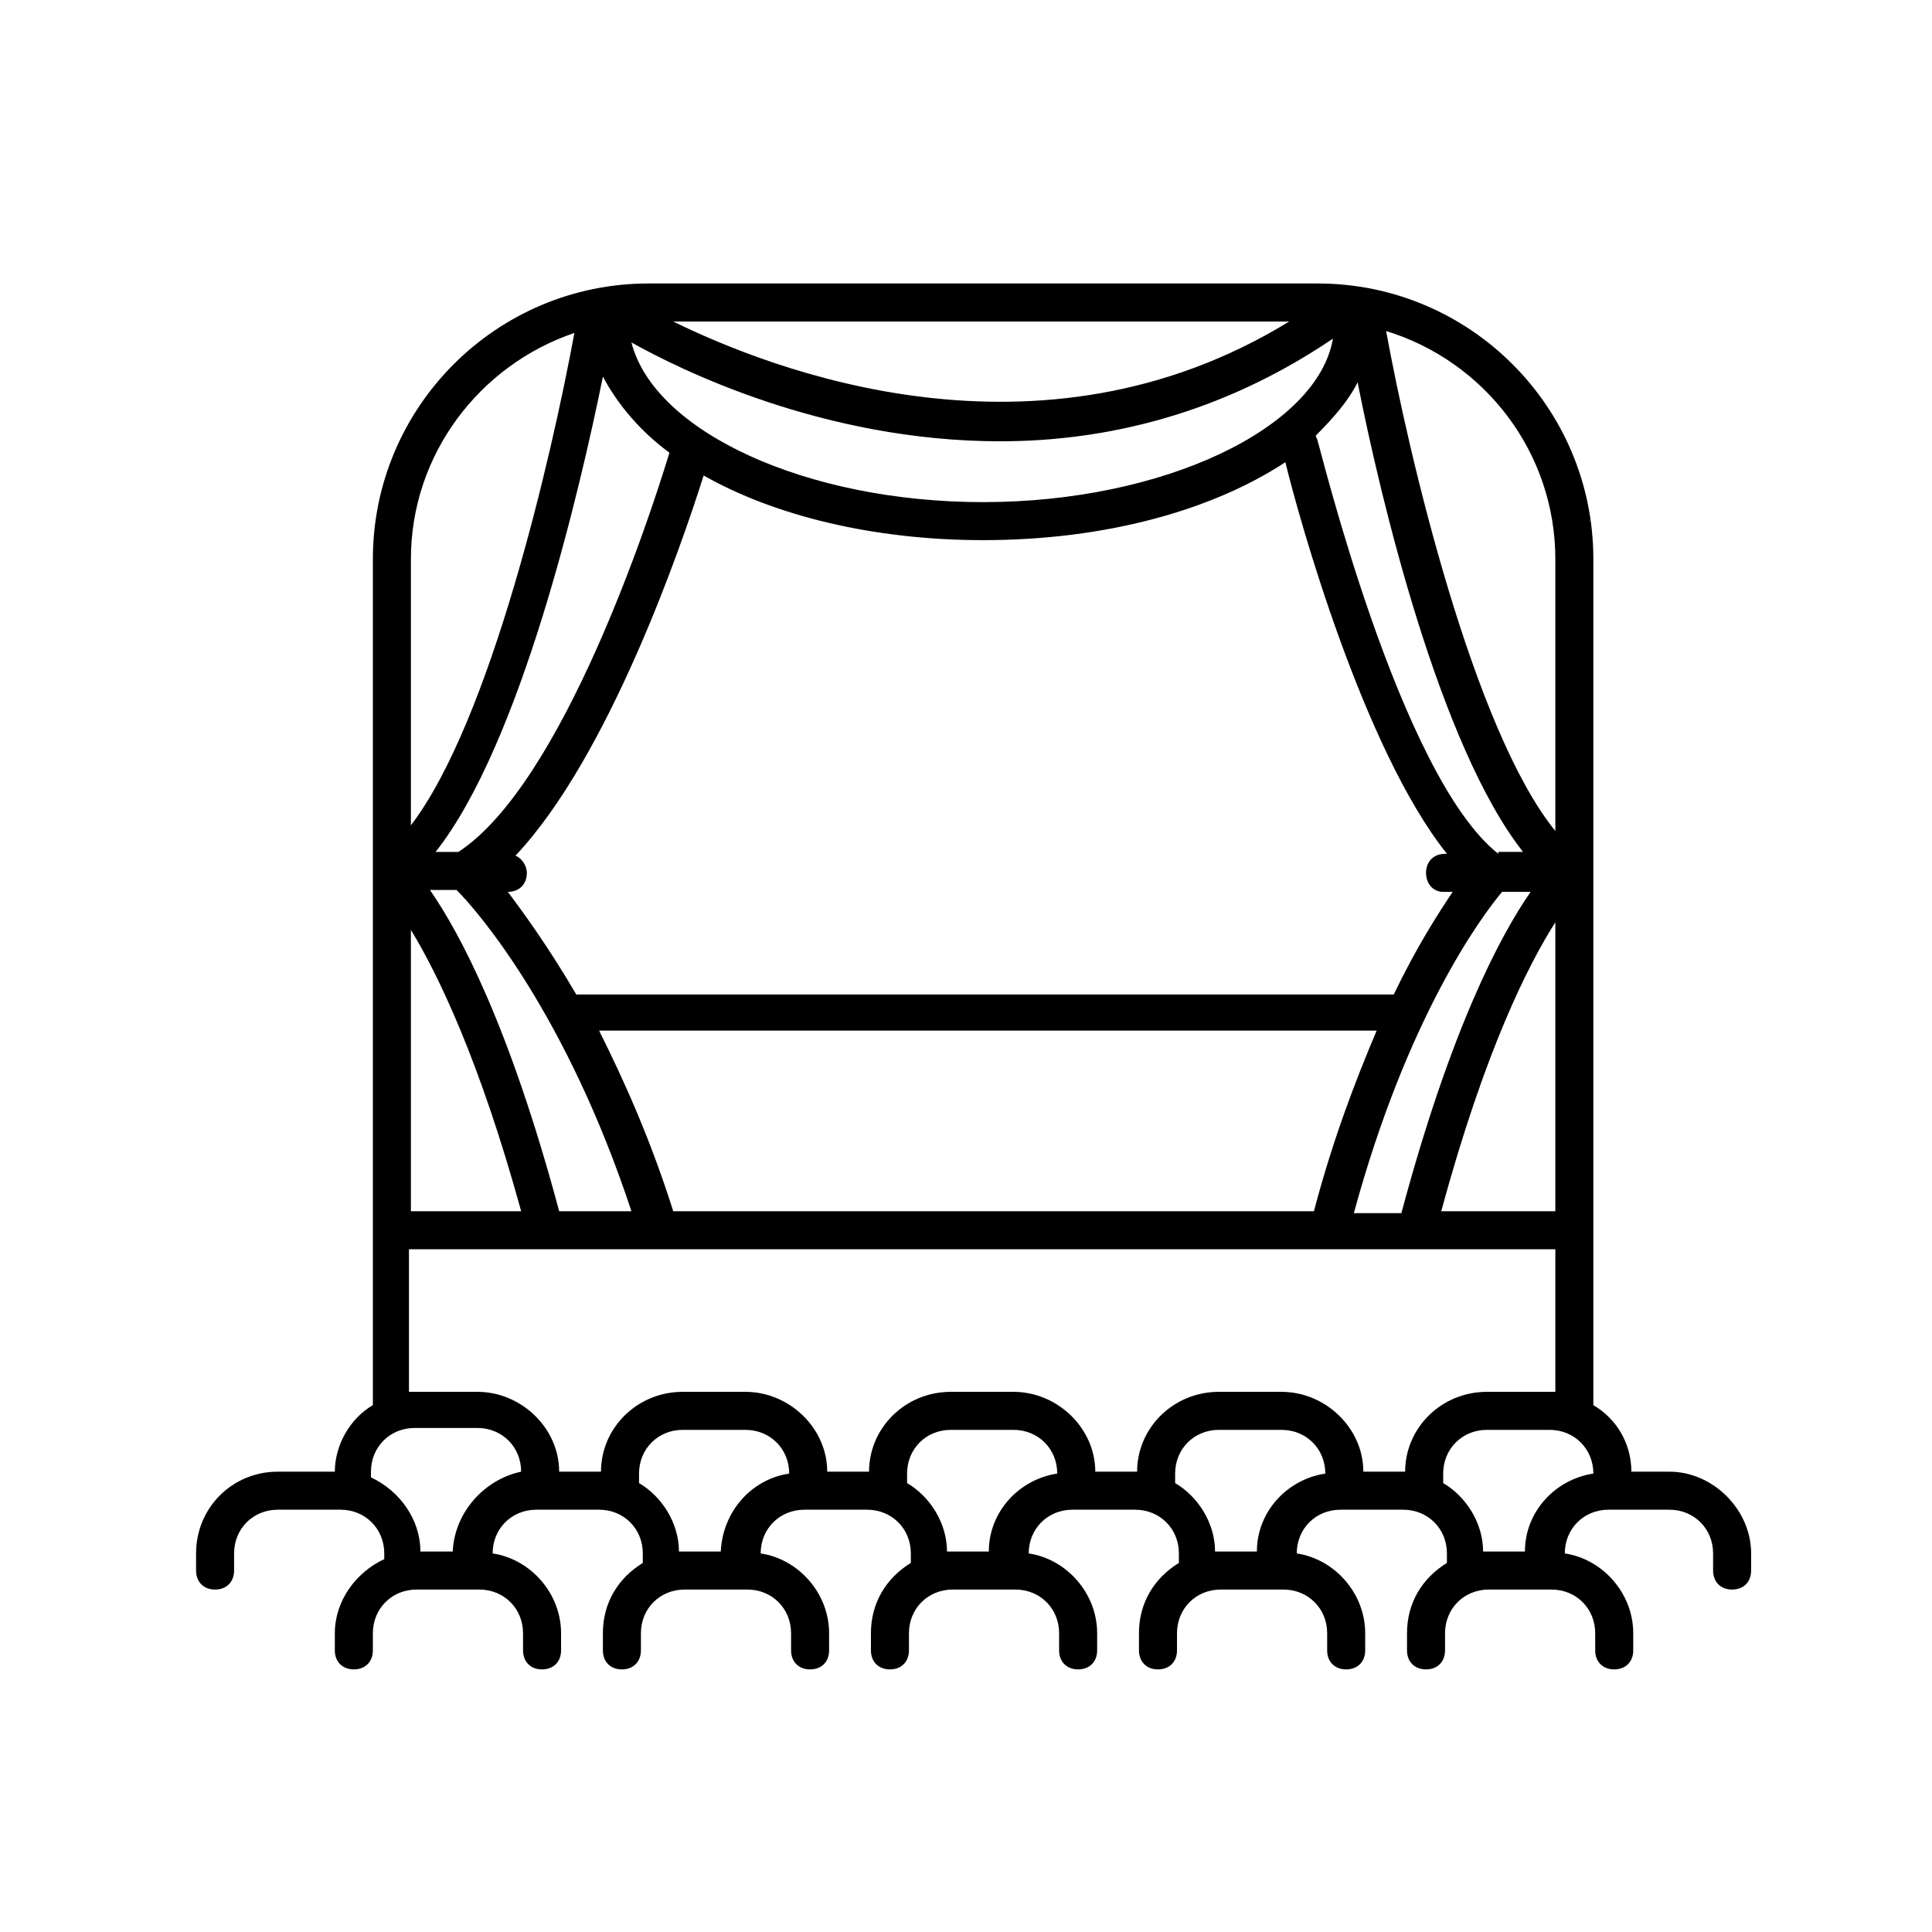 <?xml version="1.0" encoding="UTF-8"?>
<!-- Uploaded to: SVG Repo, www.svgrepo.com, Generator: SVG Repo Mixer Tools -->
<svg fill="#000000" width="800px" height="800px" version="1.1" viewBox="144 144 512 512" xmlns="http://www.w3.org/2000/svg">
 <path d="m586.41 534.01h-10.078c0-7.559-4.031-14.105-10.078-17.633l0.004-224.2c0-40.305-32.746-73.051-73.051-73.051h-177.34c-40.305 0-73.051 32.746-73.051 73.051v224.2c-6.047 3.527-10.078 10.578-10.078 17.633h-15.113c-12.09 0-21.664 9.574-21.664 21.664v4.535c0 3.023 2.016 5.039 5.039 5.039 3.023 0 5.039-2.016 5.039-5.039v-4.535c0-6.551 5.039-11.586 11.586-11.586h16.625c6.551 0 11.586 5.039 11.586 11.586v1.512c-7.559 3.527-13.098 11.082-13.098 19.648v4.535c0 3.023 2.016 5.039 5.039 5.039 3.023 0 5.039-2.016 5.039-5.039v-4.535c0-6.551 5.039-11.586 11.586-11.586h16.625c6.551 0 11.586 5.039 11.586 11.586v4.535c0 3.023 2.016 5.039 5.039 5.039 3.023 0 5.039-2.016 5.039-5.039v-4.535c0-10.578-8.062-19.648-18.137-21.16 0-6.551 5.039-11.586 11.586-11.586h16.625c6.551 0 11.586 5.039 11.586 11.586v2.519c-6.551 4.031-10.578 10.578-10.578 18.641v4.535c0 3.023 2.016 5.039 5.039 5.039 3.023 0 5.039-2.016 5.039-5.039v-4.535c0-6.551 5.039-11.586 11.586-11.586h16.625c6.551 0 11.586 5.039 11.586 11.586v4.535c0 3.023 2.016 5.039 5.039 5.039 3.023 0 5.039-2.016 5.039-5.039v-4.535c0-10.578-8.062-19.648-18.137-21.16 0-6.551 5.039-11.586 11.586-11.586h16.625c6.551 0 11.586 5.039 11.586 11.586v2.519c-6.551 4.031-10.578 10.578-10.578 18.641v4.535c0 3.023 2.016 5.039 5.039 5.039s5.039-2.016 5.039-5.039v-4.535c0-6.551 5.039-11.586 11.586-11.586h16.625c6.551 0 11.586 5.039 11.586 11.586v4.535c0 3.023 2.016 5.039 5.039 5.039s5.039-2.016 5.039-5.039v-4.535c0-10.578-8.062-19.648-18.137-21.16 0-6.551 5.039-11.586 11.586-11.586h16.625c6.551 0 11.586 5.039 11.586 11.586v2.519c-6.551 4.031-10.578 10.578-10.578 18.641v4.535c0 3.023 2.016 5.039 5.039 5.039 3.023 0 5.039-2.016 5.039-5.039v-4.535c0-6.551 5.039-11.586 11.586-11.586h16.625c6.551 0 11.586 5.039 11.586 11.586v4.535c0 3.023 2.016 5.039 5.039 5.039 3.023 0 5.039-2.016 5.039-5.039v-4.535c0-10.578-8.062-19.648-18.137-21.16 0-6.551 5.039-11.586 11.586-11.586h16.625c6.551 0 11.586 5.039 11.586 11.586v2.519c-6.551 4.031-10.578 10.578-10.578 18.641v4.535c0 3.023 2.016 5.039 5.039 5.039 3.023 0 5.039-2.016 5.039-5.039v-4.535c0-6.551 5.039-11.586 11.586-11.586h16.625c6.551 0 11.586 5.039 11.586 11.586v4.535c0 3.023 2.016 5.039 5.039 5.039 3.023 0 5.039-2.016 5.039-5.039v-4.535c0-10.578-8.062-19.648-18.137-21.16 0-6.551 5.039-11.586 11.586-11.586h16.129c6.551 0 11.586 5.039 11.586 11.586v4.535c0 3.023 2.016 5.039 5.039 5.039s5.039-2.016 5.039-5.039v-4.535c0-11.586-10.074-21.664-21.664-21.664zm-45.34-163.74c-26.199-20.656-47.359-108.32-47.863-109.33 0-0.504-0.504-1.008-0.504-1.512 4.535-4.535 8.566-9.07 11.082-14.105 6.047 30.73 21.664 96.227 43.832 124.44h-6.547zm-14.613 10.078h2.519c-4.031 6.047-9.574 14.609-15.617 27.207h-216.64c-7.055-12.09-13.602-21.16-18.137-27.207 3.023 0 5.039-2.016 5.039-5.039 0-2.016-1.512-4.031-3.023-4.535 24.684-26.199 43.828-81.617 49.875-100.76 18.641 10.578 44.84 17.129 74.059 17.129 32.746 0 60.961-8.062 80.105-20.656 3.527 14.609 20.656 76.074 42.824 103.79h-0.504c-3.023 0-5.039 2.016-5.039 5.039 0.004 3.023 2.019 5.039 4.535 5.039zm-121.92-103.28c-46.855 0-87.16-18.641-93.203-42.32 12.594 7.055 50.883 26.199 97.738 26.199 27.711 0 58.441-7.055 88.168-27.207-4.031 23.68-44.84 43.328-92.703 43.328zm-82.121-47.863h163.23c-66.5 40.809-137.54 12.594-163.23 0zm-1.008 34.762c-5.039 16.625-28.215 87.664-55.922 105.8h-6.047c22.672-28.719 38.289-96.227 44.336-125.95 4.031 7.559 10.078 14.613 17.633 20.152zm-68.516 126.46c7.055 11.586 18.137 34.258 29.223 74.562h-29.223zm39.297 74.562c-13.098-48.871-26.199-73.555-34.258-85.145h7.055c6.047 6.047 29.223 33.25 46.352 85.145zm30.227 0c-6.047-19.145-13.098-34.762-19.648-47.863h206.06c-5.543 13.098-11.586 28.719-16.625 47.863zm219.66-84.637h7.559c-8.062 11.586-21.16 36.273-34.258 85.145h-12.594c14.102-51.895 33.75-78.598 39.293-85.145zm14.105 8.059v76.578h-30.23c11.59-42.82 23.176-65.492 30.23-76.578zm0-96.227v72.043c-21.664-26.703-38.793-99.25-44.84-132.5 26.199 8.059 44.84 32.242 44.84 60.457zm-259.96-59.953c-6.047 32.746-22.168 102.78-43.328 130.49v-70.535c0-27.711 18.137-51.391 43.328-59.953zm-32.246 322.94h-8.566c0-8.566-5.543-16.121-13.098-19.648v-1.512c0-6.551 5.039-11.586 11.586-11.586h16.625c6.551 0 11.586 5.039 11.586 11.586-9.566 2.016-17.629 10.582-18.133 21.16zm71.039 0h-10.078-1.008c0-7.559-4.535-14.609-10.578-18.137v-2.519c0-6.551 5.039-11.586 11.586-11.586h16.625c6.551 0 11.586 5.039 11.586 11.586-10.074 1.512-17.629 10.078-18.133 20.656zm71.035 0h-10.078-1.008c0-7.559-4.535-14.609-10.578-18.137v-2.519c0-6.551 5.039-11.586 11.586-11.586h16.625c6.551 0 11.586 5.039 11.586 11.586-10.07 1.512-18.133 10.078-18.133 20.656zm71.039 0h-10.078-1.008c0-7.559-4.535-14.609-10.578-18.137v-2.519c0-6.551 5.039-11.586 11.586-11.586h16.625c6.551 0 11.586 5.039 11.586 11.586-10.074 1.512-18.133 10.078-18.133 20.656zm28.211-21.16c0-11.586-10.078-21.16-21.664-21.16h-16.625c-12.09 0-21.664 9.574-21.664 21.16h-1.008-10.078c0-11.586-10.078-21.16-21.664-21.16h-16.625c-12.09 0-21.664 9.574-21.664 21.16h-1.008-10.078c0-11.586-10.078-21.16-21.664-21.16h-16.625c-12.09 0-21.664 9.574-21.664 21.16h-1.008-10.078c0-11.586-10.078-21.16-21.664-21.16h-16.625-1.512v-37.785h303.8v37.785h-1.512-16.625c-12.09 0-21.664 9.574-21.664 21.16h-1.008zm42.824 21.16h-10.078-1.008c0-7.559-4.535-14.609-10.578-18.137v-2.519c0-6.551 5.039-11.586 11.586-11.586h16.625c6.551 0 11.586 5.039 11.586 11.586-10.07 1.512-18.133 10.078-18.133 20.656z"/>
</svg>